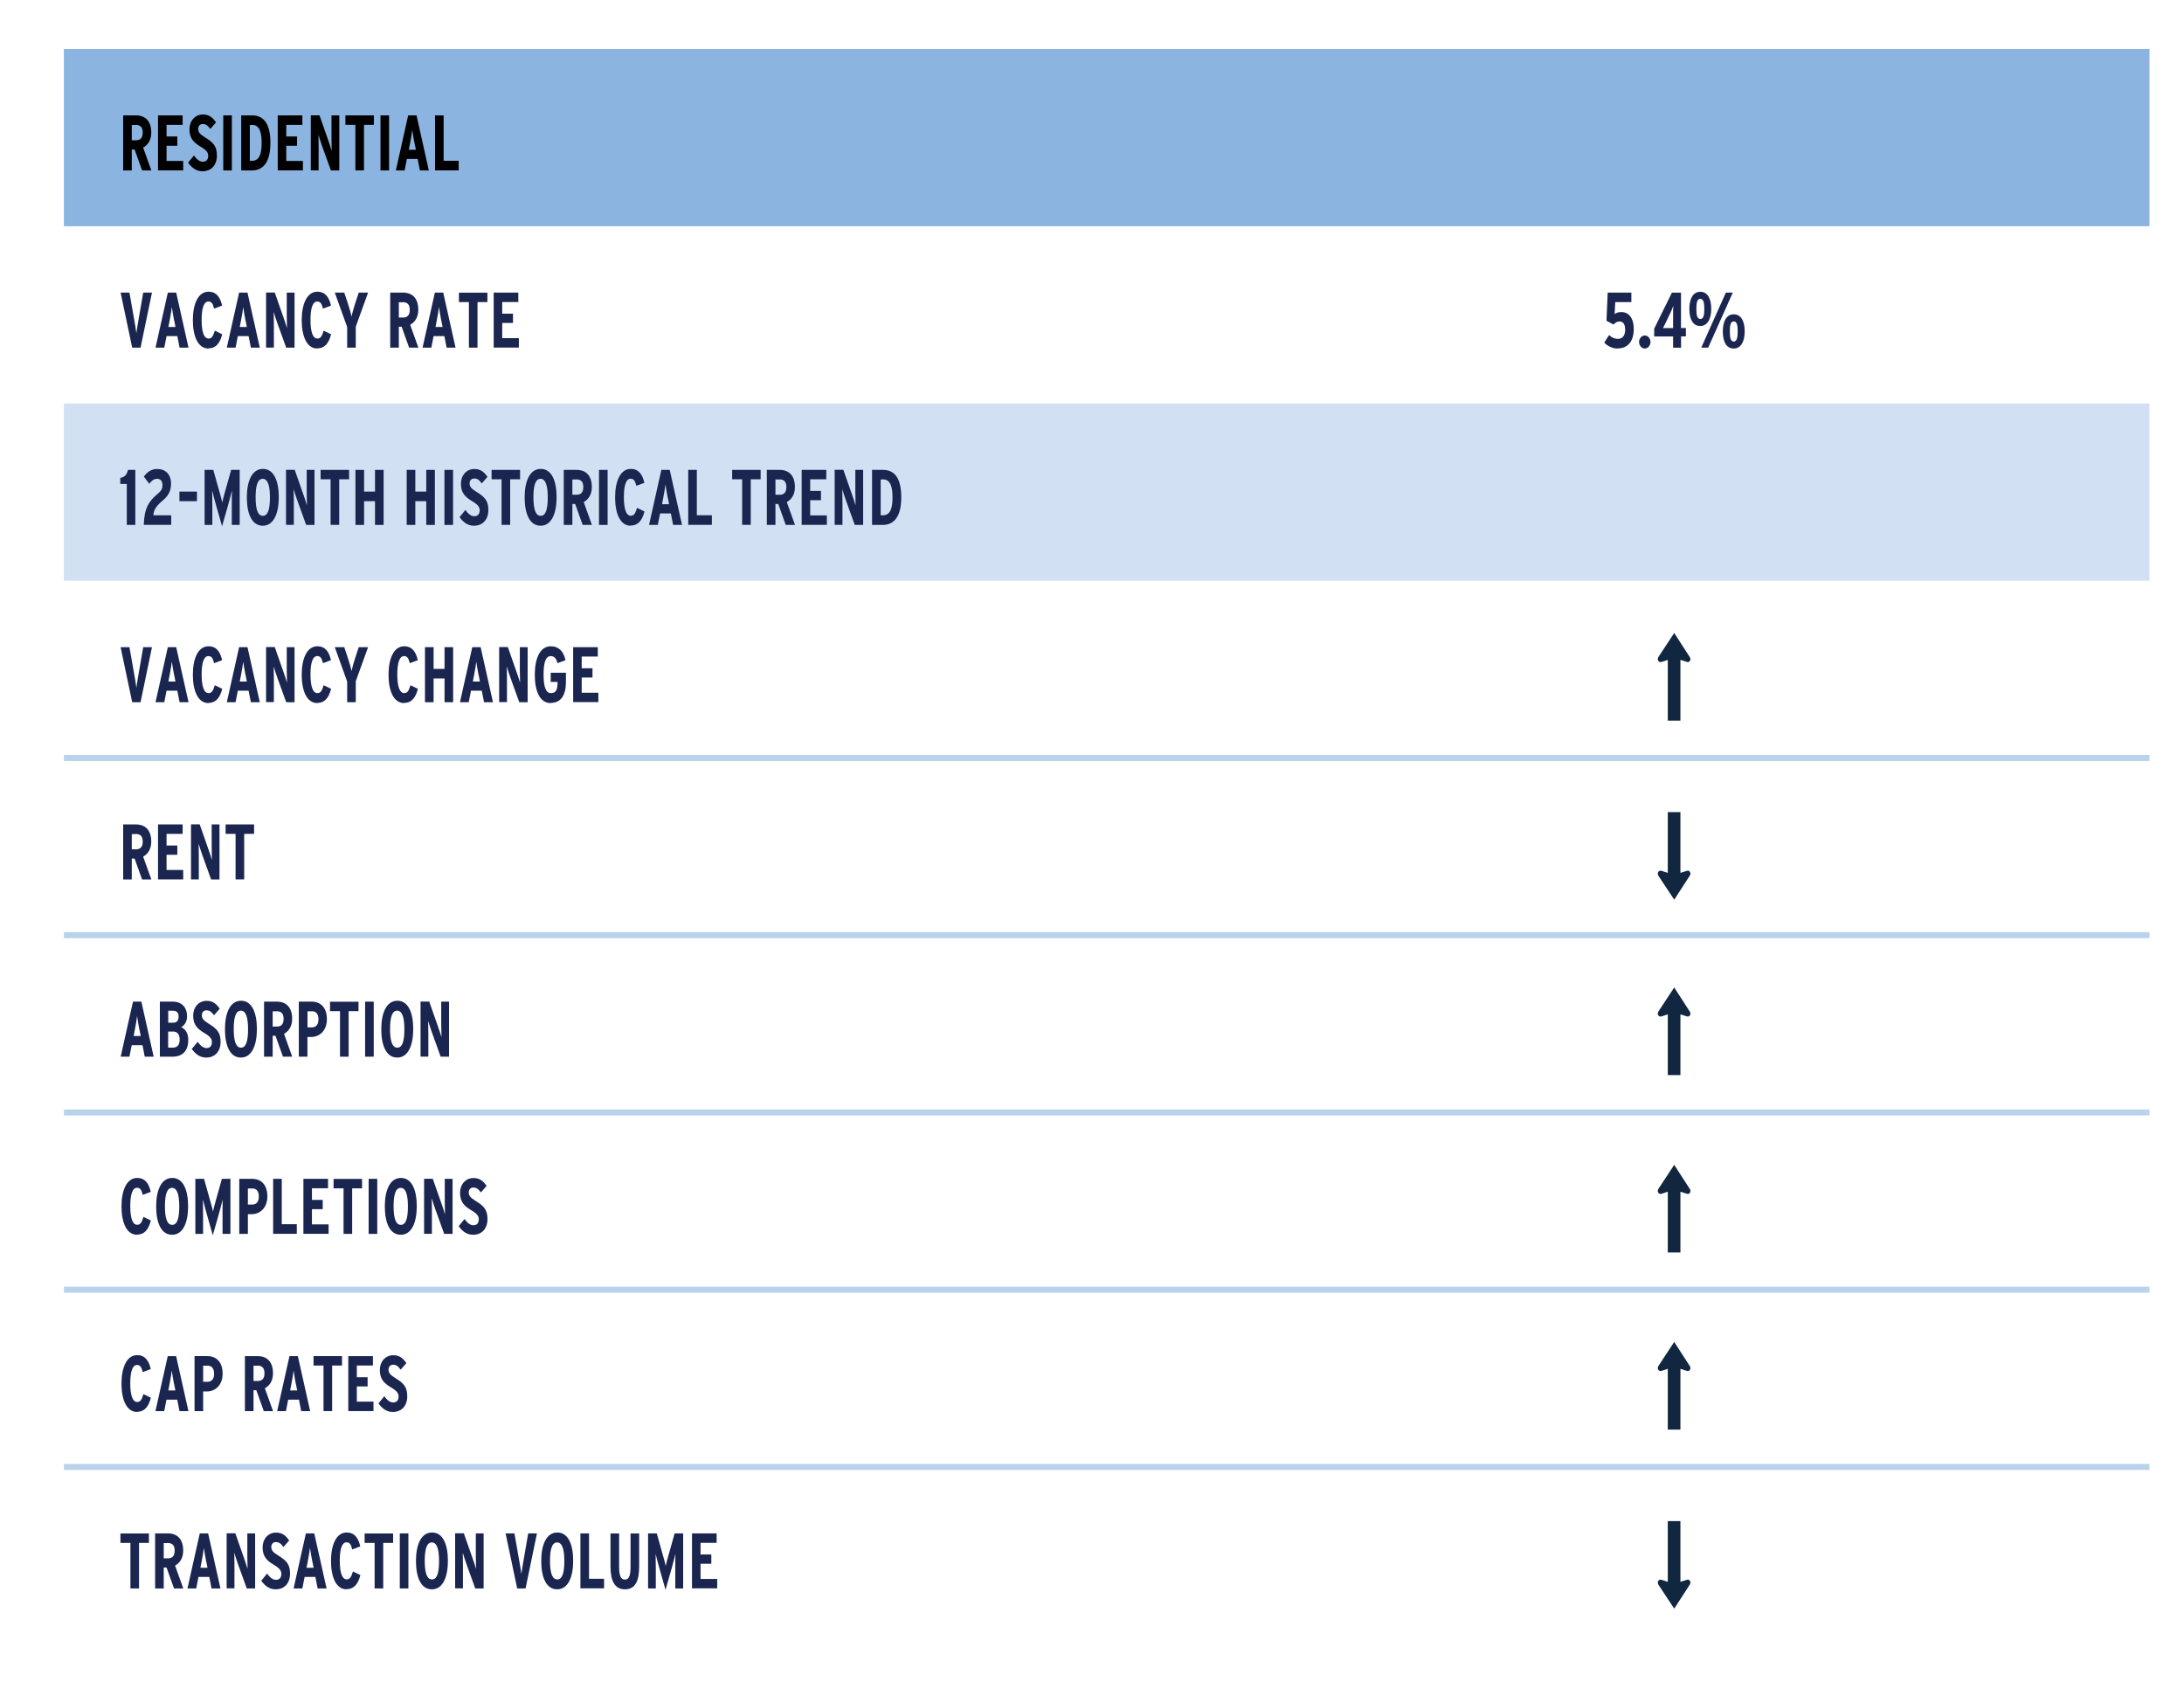 <?xml version="1.0" encoding="UTF-8"?>
<svg xmlns="http://www.w3.org/2000/svg" xmlns:xlink="http://www.w3.org/1999/xlink" id="Layer_1" data-name="Layer 1" viewBox="0 0 271.45 209.05">
  <defs>
    <style>
      .cls-1 {
        clip-path: url(#clippath-20);
      }

      .cls-2 {
        clip-path: url(#clippath-11);
      }

      .cls-3 {
        clip-path: url(#clippath-16);
      }

      .cls-4 {
        clip-path: url(#clippath-33);
      }

      .cls-5 {
        clip-path: url(#clippath-32);
      }

      .cls-6 {
        clip-path: url(#clippath-2);
      }

      .cls-7 {
        clip-path: url(#clippath-13);
      }

      .cls-8 {
        clip-path: url(#clippath-37);
      }

      .cls-9 {
        clip-path: url(#clippath-25);
      }

      .cls-10, .cls-11, .cls-12, .cls-13, .cls-14, .cls-15, .cls-16 {
        stroke-width: 0px;
      }

      .cls-17 {
        clip-path: url(#clippath-15);
      }

      .cls-18 {
        clip-path: url(#clippath-6);
      }

      .cls-19 {
        clip-path: url(#clippath-26);
      }

      .cls-11 {
        fill: #d1e1f3;
      }

      .cls-11, .cls-16 {
        fill-rule: evenodd;
      }

      .cls-12, .cls-14, .cls-20 {
        fill: none;
      }

      .cls-13 {
        fill: #1a2650;
      }

      .cls-21 {
        clip-path: url(#clippath-7);
      }

      .cls-22 {
        clip-path: url(#clippath-21);
      }

      .cls-23 {
        clip-path: url(#clippath-34);
      }

      .cls-24 {
        clip-path: url(#clippath-1);
      }

      .cls-25 {
        clip-path: url(#clippath-4);
      }

      .cls-14 {
        clip-rule: evenodd;
      }

      .cls-15 {
        fill: #11263f;
      }

      .cls-26 {
        clip-path: url(#clippath-36);
      }

      .cls-27 {
        clip-path: url(#clippath-27);
      }

      .cls-28 {
        clip-path: url(#clippath-12);
      }

      .cls-20 {
        stroke: #bad3ec;
        stroke-linejoin: round;
        stroke-width: .75px;
      }

      .cls-29 {
        clip-path: url(#clippath-24);
      }

      .cls-30 {
        clip-path: url(#clippath-30);
      }

      .cls-31 {
        clip-path: url(#clippath-22);
      }

      .cls-32 {
        clip-path: url(#clippath-9);
      }

      .cls-33 {
        clip-path: url(#clippath);
      }

      .cls-34 {
        clip-path: url(#clippath-19);
      }

      .cls-35 {
        clip-path: url(#clippath-31);
      }

      .cls-36 {
        clip-path: url(#clippath-3);
      }

      .cls-37 {
        clip-path: url(#clippath-8);
      }

      .cls-38 {
        clip-path: url(#clippath-29);
      }

      .cls-39 {
        clip-path: url(#clippath-18);
      }

      .cls-40 {
        clip-path: url(#clippath-14);
      }

      .cls-41 {
        clip-path: url(#clippath-17);
      }

      .cls-42 {
        clip-path: url(#clippath-5);
      }

      .cls-43 {
        clip-path: url(#clippath-10);
      }

      .cls-44 {
        clip-path: url(#clippath-23);
      }

      .cls-45 {
        clip-path: url(#clippath-28);
      }

      .cls-16 {
        fill: #8bb4e0;
      }

      .cls-46 {
        clip-path: url(#clippath-35);
      }
    </style>
    <clipPath id="clippath">
      <polygon class="cls-14" points="7.86 212.25 267.54 212.25 267.54 6.06 7.86 6.06 7.86 212.25 7.86 212.25"></polygon>
    </clipPath>
    <clipPath id="clippath-1">
      <rect class="cls-12" x="7.86" y="6.06" width="259.68" height="206.19"></rect>
    </clipPath>
    <clipPath id="clippath-2">
      <polygon class="cls-14" points="7.86 212.25 267.54 212.25 267.54 6.06 7.86 6.06 7.86 212.25 7.86 212.25"></polygon>
    </clipPath>
    <clipPath id="clippath-3">
      <rect class="cls-12" x="7.86" y="6.06" width="259.68" height="206.19"></rect>
    </clipPath>
    <clipPath id="clippath-4">
      <polygon class="cls-14" points="7.86 212.25 267.54 212.25 267.54 6.06 7.86 6.06 7.86 212.25 7.86 212.25"></polygon>
    </clipPath>
    <clipPath id="clippath-5">
      <rect class="cls-12" x="7.86" y="6.06" width="259.68" height="206.19"></rect>
    </clipPath>
    <clipPath id="clippath-6">
      <polygon class="cls-14" points="7.86 212.25 267.54 212.25 267.54 6.06 7.86 6.06 7.86 212.25 7.86 212.25"></polygon>
    </clipPath>
    <clipPath id="clippath-7">
      <rect class="cls-12" x="7.86" y="6.06" width="259.68" height="206.19"></rect>
    </clipPath>
    <clipPath id="clippath-8">
      <polygon class="cls-14" points="7.86 212.25 267.54 212.25 267.54 6.06 7.86 6.06 7.86 212.25 7.86 212.25"></polygon>
    </clipPath>
    <clipPath id="clippath-9">
      <rect class="cls-12" x="7.86" y="6.06" width="259.68" height="206.19"></rect>
    </clipPath>
    <clipPath id="clippath-10">
      <polygon class="cls-14" points="7.86 212.25 267.54 212.25 267.54 6.06 7.86 6.06 7.86 212.25 7.86 212.25"></polygon>
    </clipPath>
    <clipPath id="clippath-11">
      <rect class="cls-12" x="7.86" y="6.06" width="259.68" height="206.19"></rect>
    </clipPath>
    <clipPath id="clippath-12">
      <polygon class="cls-14" points="7.86 212.25 267.54 212.25 267.54 6.06 7.86 6.06 7.86 212.25 7.86 212.25"></polygon>
    </clipPath>
    <clipPath id="clippath-13">
      <rect class="cls-12" x="7.86" y="6.06" width="259.68" height="206.19"></rect>
    </clipPath>
    <clipPath id="clippath-14">
      <polygon class="cls-14" points="7.86 212.25 267.54 212.25 267.54 6.06 7.86 6.06 7.86 212.25 7.86 212.25"></polygon>
    </clipPath>
    <clipPath id="clippath-15">
      <rect class="cls-12" x="7.86" y="6.06" width="259.68" height="206.19"></rect>
    </clipPath>
    <clipPath id="clippath-16">
      <polygon class="cls-14" points="7.86 212.25 267.54 212.25 267.54 6.06 7.86 6.06 7.86 212.25 7.86 212.25"></polygon>
    </clipPath>
    <clipPath id="clippath-17">
      <rect class="cls-12" x="7.86" y="6.06" width="259.68" height="206.19"></rect>
    </clipPath>
    <clipPath id="clippath-18">
      <polygon class="cls-14" points="7.86 212.25 267.54 212.25 267.54 6.06 7.86 6.06 7.86 212.25 7.86 212.25"></polygon>
    </clipPath>
    <clipPath id="clippath-19">
      <rect class="cls-12" x="7.86" y="6.06" width="259.68" height="206.19"></rect>
    </clipPath>
    <clipPath id="clippath-20">
      <polygon class="cls-14" points="7.86 212.25 267.54 212.25 267.54 6.06 7.86 6.06 7.86 212.25 7.86 212.25"></polygon>
    </clipPath>
    <clipPath id="clippath-21">
      <rect class="cls-12" x="7.86" y="6.06" width="259.68" height="206.19"></rect>
    </clipPath>
    <clipPath id="clippath-22">
      <polygon class="cls-14" points="7.86 212.25 267.54 212.25 267.54 6.06 7.86 6.06 7.86 212.25 7.86 212.25"></polygon>
    </clipPath>
    <clipPath id="clippath-23">
      <rect class="cls-12" x="7.86" y="6.06" width="259.68" height="206.19"></rect>
    </clipPath>
    <clipPath id="clippath-24">
      <polygon class="cls-14" points="7.86 212.25 267.54 212.25 267.54 6.06 7.86 6.06 7.86 212.25 7.86 212.25"></polygon>
    </clipPath>
    <clipPath id="clippath-25">
      <rect class="cls-12" x="7.86" y="6.06" width="259.68" height="206.19"></rect>
    </clipPath>
    <clipPath id="clippath-26">
      <polygon class="cls-14" points="7.86 212.25 267.54 212.25 267.54 6.06 7.86 6.06 7.86 212.25 7.86 212.25"></polygon>
    </clipPath>
    <clipPath id="clippath-27">
      <rect class="cls-12" x="7.86" y="6.06" width="259.68" height="206.19"></rect>
    </clipPath>
    <clipPath id="clippath-28">
      <polygon class="cls-14" points="7.86 212.25 267.54 212.25 267.54 6.06 7.86 6.06 7.86 212.25 7.86 212.25"></polygon>
    </clipPath>
    <clipPath id="clippath-29">
      <rect class="cls-12" x="7.86" y="6.06" width="259.68" height="206.19"></rect>
    </clipPath>
    <clipPath id="clippath-30">
      <polygon class="cls-14" points="7.86 212.25 267.54 212.25 267.54 6.06 7.86 6.06 7.86 212.25 7.86 212.25"></polygon>
    </clipPath>
    <clipPath id="clippath-31">
      <rect class="cls-12" x="7.86" y="6.06" width="259.68" height="206.19"></rect>
    </clipPath>
    <clipPath id="clippath-32">
      <polygon class="cls-14" points="7.86 212.25 267.54 212.25 267.54 6.06 7.86 6.06 7.86 212.25 7.86 212.25"></polygon>
    </clipPath>
    <clipPath id="clippath-33">
      <rect class="cls-12" x="7.86" y="6.06" width="259.68" height="206.19"></rect>
    </clipPath>
    <clipPath id="clippath-34">
      <polygon class="cls-14" points="7.86 212.25 267.54 212.25 267.54 6.06 7.86 6.06 7.86 212.25 7.86 212.25"></polygon>
    </clipPath>
    <clipPath id="clippath-35">
      <rect class="cls-12" x="7.86" y="6.06" width="259.68" height="206.19"></rect>
    </clipPath>
    <clipPath id="clippath-36">
      <polygon class="cls-14" points="7.86 212.25 267.54 212.25 267.54 6.06 7.86 6.06 7.86 212.25 7.86 212.25"></polygon>
    </clipPath>
    <clipPath id="clippath-37">
      <rect class="cls-12" x="7.86" y="6.06" width="259.68" height="206.19"></rect>
    </clipPath>
  </defs>
  <polygon class="cls-16" points="7.94 6.08 267.16 6.08 267.16 28.11 7.94 28.11 7.94 6.08 7.94 6.08"></polygon>
  <polygon class="cls-11" points="7.94 50.13 267.16 50.13 267.16 72.16 7.94 72.16 7.94 50.13 7.94 50.13"></polygon>
  <line class="cls-20" x1="7.94" y1="94.19" x2="267.16" y2="94.19"></line>
  <line class="cls-20" x1="7.94" y1="116.21" x2="267.16" y2="116.21"></line>
  <line class="cls-20" x1="7.94" y1="138.24" x2="267.16" y2="138.24"></line>
  <line class="cls-20" x1="7.94" y1="160.27" x2="267.16" y2="160.27"></line>
  <line class="cls-20" x1="7.94" y1="182.29" x2="267.16" y2="182.29"></line>
  <g class="cls-33">
    <g class="cls-24">
      <g>
        <path class="cls-10" d="M17.66,21.18l-.93-2.6h-.35v2.6h-1.07v-6.84h1.59c1.16,0,1.9.71,1.9,2.13,0,.96-.43,1.55-1.01,1.87l1.02,2.84h-1.16ZM16.85,15.53h-.47v1.9h.53c.55,0,.83-.32.83-.95s-.25-.96-.89-.96Z"></path>
        <path class="cls-10" d="M19.64,21.18v-6.84h3.06v1.17h-2v1.45h1.34v1.15h-1.34v1.89h2.07v1.17h-3.14Z"></path>
        <path class="cls-10" d="M25.16,21.28c-.81,0-1.37-.49-1.78-1.07l.73-.89c.36.53.74.78,1.1.78.44,0,.67-.28.67-.74,0-.39-.21-.7-.91-1.11-.89-.53-1.42-1.04-1.42-2.18,0-1.03.67-1.84,1.67-1.84.74,0,1.2.34,1.63.98l-.71.81c-.35-.45-.54-.61-.95-.61-.34,0-.56.25-.56.6,0,.41.2.66.85,1.06,1.03.63,1.48,1.1,1.48,2.26s-.68,1.95-1.79,1.95Z"></path>
        <path class="cls-10" d="M27.75,21.18v-6.84h1.07v6.84h-1.07Z"></path>
        <path class="cls-10" d="M31.3,21.18h-1.32v-6.84h1.35c1.43,0,2.28,1.01,2.28,3.41s-.9,3.43-2.3,3.43ZM31.33,15.53h-.28v4.45h.28c.96,0,1.19-.96,1.19-2.22s-.23-2.24-1.19-2.24Z"></path>
        <path class="cls-10" d="M34.52,21.18v-6.84h3.06v1.17h-2v1.45h1.34v1.15h-1.34v1.89h2.07v1.17h-3.14Z"></path>
        <path class="cls-10" d="M41.13,21.18l-1.1-3.05c-.15-.43-.34-.99-.45-1.39,0,.42.02,1.12.02,1.55v2.88h-.97v-6.84h1.08l1.05,3c.15.41.36,1.04.47,1.43,0-.42-.03-1.16-.03-1.59v-2.83h.97v6.84h-1.02Z"></path>
        <path class="cls-10" d="M45.24,15.51v5.66h-1.07v-5.66h-1.24v-1.17h3.54v1.17h-1.24Z"></path>
        <path class="cls-10" d="M47.29,21.18v-6.84h1.07v6.84h-1.07Z"></path>
        <path class="cls-10" d="M52.19,21.18l-.28-1.43h-1.34l-.28,1.43h-1.09l1.53-6.84h1.04l1.53,6.84h-1.1ZM51.52,17.8c-.1-.53-.24-1.32-.28-1.66-.04.35-.16,1.08-.27,1.64l-.16.83h.88l-.16-.81Z"></path>
        <path class="cls-10" d="M54.07,21.18v-6.84h1.07v5.64h1.87v1.19h-2.93Z"></path>
      </g>
    </g>
    <g class="cls-6">
      <g class="cls-36">
        <g>
          <path class="cls-13" d="M201.04,43.31c-.61,0-1.22-.28-1.65-.74l.6-.93c.41.35.69.47,1.1.47.61,0,.9-.45.9-1.14s-.26-1.02-.7-1.02c-.28,0-.53.14-.75.38l-.87-.47.15-3.5h2.94v1.18h-2l-.08,1.49c.21-.16.45-.25.84-.25.87,0,1.54.69,1.54,2.11,0,1.53-.74,2.41-2.02,2.41Z"></path>
          <path class="cls-13" d="M204.43,43.31c-.38,0-.71-.37-.71-.81s.32-.81.71-.81.71.37.71.81-.32.81-.71.81Z"></path>
        </g>
      </g>
      <g class="cls-25">
        <g class="cls-42">
          <g>
            <path class="cls-13" d="M208.94,41.81v1.4h-.99v-1.4h-2.35v-.97l2.2-4.47h1.13v4.39h.61v1.04h-.61ZM207.56,38.98l-.47,1c-.12.26-.29.59-.4.79.17,0,.44,0,.7,0h.56v-1.65c0-.5,0-.81.03-1.14-.09.26-.22.61-.42,1.02Z"></path>
            <path class="cls-13" d="M211.32,40.51c-.88,0-1.35-.81-1.35-2.11s.47-2.14,1.36-2.14,1.36.82,1.36,2.12-.49,2.13-1.37,2.13ZM211.33,37.14c-.38,0-.49.43-.49,1.24s.11,1.26.5,1.26.49-.5.49-1.24c0-.81-.11-1.26-.49-1.26ZM212.31,43.2h-.86l3.06-6.84h.86l-3.06,6.84ZM215.48,43.31c-.88,0-1.35-.81-1.35-2.11s.47-2.14,1.36-2.14,1.36.82,1.36,2.12-.49,2.13-1.37,2.13ZM215.49,39.94c-.38,0-.49.43-.49,1.24s.11,1.26.49,1.26.49-.5.49-1.24c0-.81-.11-1.26-.49-1.26Z"></path>
          </g>
        </g>
        <g class="cls-18">
          <g class="cls-21">
            <g>
              <path class="cls-13" d="M17.47,43.2h-1.04l-1.44-6.84h1.1l.58,3.3c.09.51.25,1.44.28,1.74.03-.3.2-1.25.28-1.74l.57-3.3h1.09l-1.42,6.84Z"></path>
              <path class="cls-13" d="M22.32,43.2l-.28-1.43h-1.34l-.28,1.43h-1.09l1.53-6.84h1.04l1.53,6.84h-1.1ZM21.64,39.82c-.1-.53-.24-1.32-.28-1.66-.04.35-.16,1.08-.27,1.64l-.16.83h.88l-.16-.81Z"></path>
              <path class="cls-13" d="M25.91,43.31c-1.32,0-1.94-1.55-1.94-3.52s.63-3.54,1.95-3.54c1.02,0,1.46.74,1.69,1.73l-1,.37c-.15-.62-.32-.88-.71-.88-.57,0-.84.84-.84,2.29s.28,2.31.86,2.31c.37,0,.55-.23.78-.98l.92.45c-.28,1.12-.8,1.75-1.71,1.75Z"></path>
              <path class="cls-13" d="M31.18,43.2l-.28-1.43h-1.34l-.28,1.43h-1.09l1.53-6.84h1.04l1.53,6.84h-1.1ZM30.51,39.82c-.1-.53-.24-1.32-.28-1.66-.04.35-.16,1.08-.27,1.64l-.16.83h.88l-.16-.81Z"></path>
              <path class="cls-13" d="M35.57,43.2l-1.1-3.05c-.15-.43-.34-.99-.45-1.39,0,.42.02,1.12.02,1.55v2.88h-.97v-6.84h1.08l1.05,3c.15.41.36,1.04.47,1.43,0-.42-.03-1.16-.03-1.59v-2.83h.97v6.84h-1.02Z"></path>
              <path class="cls-13" d="M39.44,43.31c-1.32,0-1.94-1.55-1.94-3.52s.63-3.54,1.95-3.54c1.02,0,1.46.74,1.69,1.73l-1,.37c-.15-.62-.32-.88-.71-.88-.57,0-.84.84-.84,2.29s.28,2.31.86,2.31c.37,0,.55-.23.78-.98l.92.45c-.28,1.12-.8,1.75-1.71,1.75Z"></path>
              <path class="cls-13" d="M44.22,40.62v2.58h-1.07v-2.56l-1.54-4.28h1.18l.46,1.39c.2.6.39,1.27.44,1.59.06-.32.26-1.03.44-1.59l.46-1.39h1.16l-1.54,4.26Z"></path>
              <path class="cls-13" d="M50.85,43.2l-.93-2.6h-.35v2.6h-1.07v-6.84h1.59c1.16,0,1.9.71,1.9,2.13,0,.96-.43,1.55-1.01,1.87l1.02,2.84h-1.16ZM50.04,37.56h-.47v1.9h.53c.55,0,.83-.32.83-.95s-.25-.96-.89-.96Z"></path>
              <path class="cls-13" d="M55.51,43.2l-.28-1.43h-1.34l-.28,1.43h-1.09l1.53-6.84h1.04l1.53,6.84h-1.1ZM54.84,39.82c-.1-.53-.24-1.32-.28-1.66-.04.35-.16,1.08-.27,1.64l-.16.83h.88l-.16-.81Z"></path>
              <path class="cls-13" d="M59.35,37.54v5.66h-1.07v-5.66h-1.24v-1.17h3.54v1.17h-1.24Z"></path>
              <path class="cls-13" d="M61.36,43.2v-6.84h3.06v1.17h-2v1.45h1.34v1.15h-1.34v1.89h2.07v1.17h-3.14Z"></path>
            </g>
          </g>
          <g class="cls-37">
            <g class="cls-32">
              <g>
                <path class="cls-13" d="M15.76,65.23v-5.09h-.81v-.76c.59-.07.84-.48.96-.99h.91v6.84h-1.07Z"></path>
                <path class="cls-13" d="M17.87,65.23c.06-2.09.63-2.96,1.76-3.89.41-.34.56-.62.56-1.04,0-.54-.24-.8-.68-.8-.38,0-.67.24-.96.62l-.67-.89c.4-.58.93-.95,1.66-.95,1.03,0,1.72.65,1.72,1.85,0,.95-.41,1.53-.98,2.02-.81.69-1.18,1.15-1.22,1.88h2.22v1.19h-3.42Z"></path>
              </g>
            </g>
            <g class="cls-43">
              <g class="cls-2">
                <path class="cls-13" d="M22.3,62.28v-1.19h2.18v1.19h-2.18Z"></path>
              </g>
              <g class="cls-28">
                <g class="cls-7">
                  <g>
                    <path class="cls-13" d="M28.81,65.23v-2.21c0-.81,0-1.56.02-2.07-.12.49-.32,1.25-.54,2.03l-.69,2.42-.69-2.42c-.22-.77-.42-1.54-.54-2.03,0,.51.02,1.26.02,2.07v2.21h-.96v-6.84h1.08l.71,2.53c.18.63.35,1.22.4,1.54.06-.34.23-.94.4-1.54l.71-2.53h1.06v6.84h-.97Z"></path>
                    <path class="cls-13" d="M32.66,65.33c-1.39,0-1.98-1.55-1.98-3.52s.61-3.54,2-3.54,1.97,1.55,1.97,3.52-.61,3.54-1.99,3.54ZM32.66,59.5c-.64,0-.89.84-.89,2.29s.26,2.31.9,2.31.88-.84.88-2.29-.26-2.31-.9-2.31Z"></path>
                    <path class="cls-13" d="M38.05,65.23l-1.1-3.05c-.15-.43-.34-.99-.45-1.39,0,.42.02,1.12.02,1.55v2.88h-.97v-6.84h1.08l1.05,3c.15.41.36,1.04.47,1.43,0-.42-.03-1.16-.03-1.59v-2.83h.97v6.84h-1.02Z"></path>
                    <path class="cls-13" d="M42.16,59.56v5.66h-1.07v-5.66h-1.24v-1.17h3.54v1.17h-1.24Z"></path>
                    <path class="cls-13" d="M46.61,65.23v-2.95h-1.36v2.95h-1.07v-6.84h1.07v2.7h1.36v-2.7h1.07v6.84h-1.07Z"></path>
                    <path class="cls-13" d="M52.98,65.23v-2.95h-1.36v2.95h-1.07v-6.84h1.07v2.7h1.36v-2.7h1.07v6.84h-1.07Z"></path>
                    <path class="cls-13" d="M55.24,65.23v-6.84h1.07v6.84h-1.07Z"></path>
                    <path class="cls-13" d="M58.9,65.33c-.81,0-1.37-.49-1.78-1.07l.73-.89c.36.53.74.78,1.1.78.44,0,.67-.28.67-.74,0-.39-.21-.7-.91-1.11-.89-.53-1.42-1.04-1.42-2.18,0-1.03.67-1.84,1.67-1.84.74,0,1.2.34,1.63.98l-.71.81c-.35-.45-.54-.61-.95-.61-.34,0-.56.25-.56.6,0,.41.2.66.85,1.06,1.03.63,1.48,1.1,1.48,2.26s-.68,1.95-1.79,1.95Z"></path>
                    <path class="cls-13" d="M63.41,59.56v5.66h-1.07v-5.66h-1.24v-1.17h3.54v1.17h-1.24Z"></path>
                    <path class="cls-13" d="M67.19,65.33c-1.39,0-1.98-1.55-1.98-3.52s.61-3.54,2-3.54,1.97,1.55,1.97,3.52-.61,3.54-1.99,3.54ZM67.19,59.5c-.64,0-.89.84-.89,2.29s.26,2.31.9,2.31.88-.84.88-2.29-.26-2.31-.9-2.31Z"></path>
                    <path class="cls-13" d="M72.42,65.23l-.93-2.6h-.35v2.6h-1.07v-6.84h1.59c1.16,0,1.9.71,1.9,2.13,0,.96-.43,1.55-1.01,1.87l1.02,2.84h-1.16ZM71.61,59.58h-.47v1.9h.53c.55,0,.83-.32.83-.95s-.25-.96-.89-.96Z"></path>
                    <path class="cls-13" d="M74.45,65.23v-6.84h1.07v6.84h-1.07Z"></path>
                    <path class="cls-13" d="M78.39,65.33c-1.32,0-1.94-1.55-1.94-3.52s.63-3.54,1.95-3.54c1.02,0,1.46.74,1.69,1.73l-1,.37c-.15-.62-.32-.88-.71-.88-.57,0-.84.84-.84,2.29s.28,2.31.86,2.31c.37,0,.55-.23.78-.98l.92.45c-.28,1.12-.8,1.75-1.71,1.75Z"></path>
                    <path class="cls-13" d="M83.66,65.23l-.28-1.43h-1.34l-.28,1.43h-1.09l1.53-6.84h1.04l1.53,6.84h-1.1ZM82.99,61.85c-.1-.53-.24-1.32-.28-1.66-.04.35-.16,1.08-.27,1.64l-.16.83h.88l-.16-.81Z"></path>
                    <path class="cls-13" d="M85.54,65.23v-6.84h1.07v5.64h1.87v1.19h-2.93Z"></path>
                    <path class="cls-13" d="M93.31,59.56v5.66h-1.07v-5.66h-1.24v-1.17h3.54v1.17h-1.24Z"></path>
                    <path class="cls-13" d="M97.66,65.23l-.93-2.6h-.35v2.6h-1.07v-6.84h1.59c1.16,0,1.9.71,1.9,2.13,0,.96-.43,1.55-1.01,1.87l1.02,2.84h-1.16ZM96.85,59.58h-.47v1.9h.53c.55,0,.83-.32.83-.95s-.25-.96-.89-.96Z"></path>
                    <path class="cls-13" d="M99.64,65.23v-6.84h3.06v1.17h-2v1.45h1.34v1.15h-1.34v1.89h2.07v1.17h-3.14Z"></path>
                    <path class="cls-13" d="M106.24,65.23l-1.1-3.05c-.15-.43-.34-.99-.45-1.39,0,.42.02,1.12.02,1.55v2.88h-.97v-6.84h1.08l1.05,3c.15.41.36,1.04.47,1.43,0-.42-.03-1.16-.03-1.59v-2.83h.97v6.84h-1.02Z"></path>
                    <path class="cls-13" d="M109.71,65.23h-1.32v-6.84h1.35c1.43,0,2.28,1.01,2.28,3.41s-.9,3.43-2.3,3.43ZM109.74,59.58h-.28v4.45h.28c.96,0,1.19-.96,1.19-2.22s-.23-2.24-1.19-2.24Z"></path>
                  </g>
                </g>
                <g class="cls-40">
                  <g class="cls-17">
                    <path class="cls-15" d="M209.62,82.24l-.76-.24v7.55h-1.57v-7.55l-.73.24c-.23.08-.36.02-.47-.15-.05-.09-.07-.26.03-.44l1.97-2.99,1.93,2.99c.12.18.09.35.04.44-.11.18-.23.23-.44.15Z"></path>
                  </g>
                  <g class="cls-3">
                    <g class="cls-41">
                      <g>
                        <path class="cls-13" d="M17.47,87.26h-1.04l-1.44-6.84h1.1l.58,3.3c.09.51.25,1.44.28,1.74.03-.3.2-1.25.28-1.74l.57-3.3h1.09l-1.42,6.84Z"></path>
                        <path class="cls-13" d="M22.32,87.26l-.28-1.43h-1.34l-.28,1.43h-1.09l1.53-6.84h1.04l1.53,6.84h-1.1ZM21.64,83.88c-.1-.53-.24-1.32-.28-1.66-.04.35-.16,1.08-.27,1.64l-.16.83h.88l-.16-.81Z"></path>
                        <path class="cls-13" d="M25.91,87.37c-1.32,0-1.94-1.55-1.94-3.52s.63-3.54,1.95-3.54c1.02,0,1.46.74,1.69,1.73l-1,.37c-.15-.62-.32-.88-.71-.88-.57,0-.84.84-.84,2.29s.28,2.31.86,2.31c.37,0,.55-.23.78-.98l.92.45c-.28,1.12-.8,1.75-1.71,1.75Z"></path>
                        <path class="cls-13" d="M31.18,87.26l-.28-1.43h-1.34l-.28,1.43h-1.09l1.53-6.84h1.04l1.53,6.84h-1.1ZM30.51,83.88c-.1-.53-.24-1.32-.28-1.66-.04.35-.16,1.08-.27,1.64l-.16.83h.88l-.16-.81Z"></path>
                        <path class="cls-13" d="M35.57,87.26l-1.1-3.05c-.15-.43-.34-.99-.45-1.39,0,.42.02,1.12.02,1.55v2.88h-.97v-6.84h1.08l1.05,3c.15.41.36,1.04.47,1.43,0-.42-.03-1.16-.03-1.59v-2.83h.97v6.84h-1.02Z"></path>
                        <path class="cls-13" d="M39.44,87.37c-1.32,0-1.94-1.55-1.94-3.52s.63-3.54,1.95-3.54c1.02,0,1.46.74,1.69,1.73l-1,.37c-.15-.62-.32-.88-.71-.88-.57,0-.84.84-.84,2.29s.28,2.31.86,2.31c.37,0,.55-.23.78-.98l.92.45c-.28,1.12-.8,1.75-1.71,1.75Z"></path>
                        <path class="cls-13" d="M44.22,84.68v2.58h-1.07v-2.56l-1.54-4.28h1.18l.46,1.39c.2.6.39,1.27.44,1.59.06-.32.26-1.03.44-1.59l.46-1.39h1.16l-1.54,4.26Z"></path>
                        <path class="cls-13" d="M50.23,87.37c-1.32,0-1.94-1.55-1.94-3.52s.63-3.54,1.95-3.54c1.02,0,1.46.74,1.69,1.73l-1,.37c-.15-.62-.32-.88-.71-.88-.57,0-.84.84-.84,2.29s.28,2.31.86,2.31c.37,0,.55-.23.78-.98l.92.45c-.28,1.12-.8,1.75-1.71,1.75Z"></path>
                        <path class="cls-13" d="M55.25,87.26v-2.95h-1.36v2.95h-1.07v-6.84h1.07v2.7h1.36v-2.7h1.07v6.84h-1.07Z"></path>
                        <path class="cls-13" d="M60.16,87.26l-.28-1.43h-1.34l-.28,1.43h-1.09l1.53-6.84h1.04l1.53,6.84h-1.1ZM59.48,83.88c-.1-.53-.24-1.32-.28-1.66-.04.35-.16,1.08-.27,1.64l-.16.83h.88l-.16-.81Z"></path>
                        <path class="cls-13" d="M64.54,87.26l-1.1-3.05c-.15-.43-.34-.99-.45-1.39,0,.42.02,1.12.02,1.55v2.88h-.97v-6.84h1.08l1.05,3c.15.41.36,1.04.47,1.43,0-.42-.03-1.16-.03-1.59v-2.83h.97v6.84h-1.02Z"></path>
                        <path class="cls-13" d="M68.45,87.37c-1.39,0-1.98-1.55-1.98-3.52s.61-3.54,2-3.54c.9,0,1.56.55,1.82,1.73l-1,.37c-.15-.64-.43-.88-.84-.88-.64,0-.89.84-.89,2.29s.26,2.31.9,2.31.84-.37.84-1.39h-.85v-1.14h1.89v1.17c0,1.64-.65,2.58-1.89,2.58Z"></path>
                        <path class="cls-13" d="M71.24,87.26v-6.84h3.06v1.17h-2v1.45h1.34v1.15h-1.34v1.89h2.07v1.17h-3.14Z"></path>
                      </g>
                    </g>
                    <g class="cls-39">
                      <g class="cls-34">
                        <path class="cls-15" d="M210.02,108.82l-1.93,2.98-1.97-2.98c-.09-.18-.08-.35-.03-.44.11-.17.24-.23.47-.15l.73.24v-7.55h1.57v7.55l.76-.24c.21-.08.33-.03.44.15.05.09.08.26-.04.44Z"></path>
                      </g>
                      <g class="cls-1">
                        <g class="cls-22">
                          <g>
                            <path class="cls-13" d="M17.66,109.29l-.93-2.6h-.35v2.6h-1.07v-6.84h1.59c1.16,0,1.9.71,1.9,2.13,0,.96-.43,1.55-1.01,1.87l1.02,2.84h-1.16ZM16.85,103.64h-.47v1.9h.53c.55,0,.83-.32.83-.95s-.25-.96-.89-.96Z"></path>
                            <path class="cls-13" d="M19.64,109.29v-6.84h3.06v1.17h-2v1.45h1.34v1.15h-1.34v1.89h2.07v1.17h-3.14Z"></path>
                            <path class="cls-13" d="M26.24,109.29l-1.1-3.05c-.15-.43-.34-.99-.45-1.39,0,.42.02,1.12.02,1.55v2.88h-.97v-6.84h1.08l1.05,3c.15.41.36,1.04.47,1.43,0-.42-.03-1.16-.03-1.59v-2.83h.97v6.84h-1.02Z"></path>
                            <path class="cls-13" d="M30.35,103.62v5.66h-1.07v-5.66h-1.24v-1.17h3.54v1.17h-1.24Z"></path>
                          </g>
                        </g>
                        <g class="cls-31">
                          <g class="cls-44">
                            <path class="cls-15" d="M209.62,126.29l-.76-.24v7.55h-1.57v-7.55l-.73.24c-.23.08-.36.02-.47-.15-.05-.09-.07-.26.03-.44l1.97-2.99,1.93,2.99c.12.18.09.35.04.44-.11.18-.23.23-.44.15Z"></path>
                          </g>
                          <g class="cls-29">
                            <g class="cls-9">
                              <g>
                                <path class="cls-13" d="M17.99,131.31l-.28-1.43h-1.34l-.28,1.43h-1.09l1.53-6.84h1.04l1.53,6.84h-1.1ZM17.32,127.93c-.1-.53-.24-1.32-.28-1.66-.04.35-.16,1.08-.27,1.64l-.16.83h.88l-.16-.81Z"></path>
                                <path class="cls-13" d="M21.42,131.31h-1.55v-6.84h1.61c1.09,0,1.77.69,1.77,1.83,0,.58-.26,1.1-.73,1.34.48.21.88.71.88,1.55,0,1.41-.7,2.12-1.98,2.12ZM21.49,125.6h-.58v1.49h.61c.52,0,.68-.35.68-.74,0-.47-.19-.75-.71-.75ZM21.44,128.19h-.54v2h.57c.61,0,.86-.4.86-.97,0-.71-.27-1.04-.9-1.04Z"></path>
                                <path class="cls-13" d="M25.62,131.42c-.81,0-1.37-.49-1.78-1.07l.73-.89c.36.53.74.78,1.1.78.44,0,.67-.28.67-.74,0-.39-.21-.7-.91-1.11-.89-.53-1.42-1.04-1.42-2.18,0-1.03.67-1.84,1.67-1.84.74,0,1.2.34,1.63.98l-.71.81c-.35-.45-.54-.61-.95-.61-.34,0-.56.25-.56.6,0,.41.2.66.85,1.06,1.03.63,1.48,1.1,1.48,2.26s-.68,1.95-1.79,1.95Z"></path>
                                <path class="cls-13" d="M29.94,131.42c-1.39,0-1.98-1.55-1.98-3.52s.61-3.54,2-3.54,1.97,1.55,1.97,3.52-.61,3.54-1.99,3.54ZM29.94,125.59c-.64,0-.89.84-.89,2.29s.26,2.31.9,2.31.88-.84.88-2.29-.26-2.31-.9-2.31Z"></path>
                                <path class="cls-13" d="M35.17,131.31l-.93-2.6h-.35v2.6h-1.07v-6.84h1.59c1.16,0,1.9.71,1.9,2.13,0,.96-.43,1.55-1.01,1.87l1.02,2.84h-1.16ZM34.36,125.67h-.47v1.9h.53c.55,0,.83-.32.83-.95s-.25-.96-.89-.96Z"></path>
                                <path class="cls-13" d="M38.69,128.86h-.48v2.45h-1.07v-6.84h1.59c1.13,0,1.9.74,1.9,2.18s-.93,2.21-1.94,2.21ZM38.73,125.67h-.51v2h.53c.55,0,.83-.37.83-1,0-.57-.22-1.01-.84-1.01Z"></path>
                                <path class="cls-13" d="M43.33,125.65v5.66h-1.07v-5.66h-1.24v-1.17h3.54v1.17h-1.24Z"></path>
                                <path class="cls-13" d="M45.38,131.31v-6.84h1.07v6.84h-1.07Z"></path>
                                <path class="cls-13" d="M49.37,131.42c-1.39,0-1.98-1.55-1.98-3.52s.61-3.54,2-3.54,1.97,1.55,1.97,3.52-.61,3.54-1.99,3.54ZM49.37,125.59c-.64,0-.89.84-.89,2.29s.26,2.31.9,2.31.88-.84.88-2.29-.26-2.31-.9-2.31Z"></path>
                                <path class="cls-13" d="M54.77,131.31l-1.1-3.05c-.15-.43-.34-.99-.45-1.39,0,.42.02,1.12.02,1.55v2.88h-.97v-6.84h1.08l1.05,3c.15.41.36,1.04.47,1.43,0-.42-.03-1.16-.03-1.59v-2.83h.97v6.84h-1.02Z"></path>
                              </g>
                            </g>
                            <g class="cls-19">
                              <g class="cls-27">
                                <path class="cls-15" d="M209.62,148.33l-.76-.24v7.55h-1.57v-7.55l-.73.24c-.23.08-.36.02-.47-.15-.05-.09-.07-.26.03-.44l1.97-2.99,1.93,2.99c.12.18.09.35.04.44-.11.18-.23.23-.44.15Z"></path>
                              </g>
                              <g class="cls-45">
                                <g class="cls-38">
                                  <g>
                                    <path class="cls-13" d="M17.04,153.44c-1.32,0-1.94-1.55-1.94-3.52s.63-3.54,1.95-3.54c1.02,0,1.46.74,1.69,1.73l-1,.37c-.15-.62-.32-.88-.71-.88-.57,0-.84.84-.84,2.29s.28,2.31.86,2.31c.37,0,.55-.23.78-.98l.92.45c-.28,1.12-.8,1.75-1.71,1.75Z"></path>
                                    <path class="cls-13" d="M21.39,153.44c-1.39,0-1.98-1.55-1.98-3.52s.61-3.54,2-3.54,1.97,1.55,1.97,3.52-.61,3.54-1.99,3.54ZM21.39,147.61c-.64,0-.89.84-.89,2.29s.26,2.31.9,2.31.88-.84.88-2.29-.26-2.31-.9-2.31Z"></path>
                                    <path class="cls-13" d="M27.66,153.33v-2.21c0-.81,0-1.56.02-2.07-.12.49-.32,1.25-.54,2.03l-.69,2.42-.69-2.42c-.22-.77-.42-1.54-.54-2.03,0,.51.02,1.26.02,2.07v2.21h-.96v-6.84h1.08l.71,2.53c.18.63.35,1.22.4,1.54.06-.34.23-.94.4-1.54l.71-2.53h1.06v6.84h-.97Z"></path>
                                    <path class="cls-13" d="M31.29,150.88h-.48v2.45h-1.07v-6.84h1.59c1.13,0,1.9.74,1.9,2.18s-.93,2.21-1.94,2.21ZM31.32,147.69h-.51v2h.53c.55,0,.83-.37.83-1,0-.57-.22-1.01-.84-1.01Z"></path>
                                    <path class="cls-13" d="M33.95,153.33v-6.84h1.07v5.64h1.87v1.19h-2.93Z"></path>
                                    <path class="cls-13" d="M37.71,153.33v-6.84h3.06v1.17h-2v1.45h1.34v1.15h-1.34v1.89h2.07v1.17h-3.14Z"></path>
                                    <path class="cls-13" d="M43.77,147.67v5.66h-1.07v-5.66h-1.24v-1.17h3.54v1.17h-1.24Z"></path>
                                    <path class="cls-13" d="M45.82,153.33v-6.84h1.07v6.84h-1.07Z"></path>
                                    <path class="cls-13" d="M49.81,153.44c-1.39,0-1.98-1.55-1.98-3.52s.61-3.54,2-3.54,1.97,1.55,1.97,3.52-.61,3.54-1.99,3.54ZM49.81,147.61c-.64,0-.89.84-.89,2.29s.26,2.31.9,2.31.88-.84.88-2.29-.26-2.31-.9-2.31Z"></path>
                                    <path class="cls-13" d="M55.21,153.33l-1.1-3.05c-.15-.43-.34-.99-.45-1.39,0,.42.02,1.12.02,1.55v2.88h-.97v-6.84h1.08l1.05,3c.15.41.36,1.04.47,1.43,0-.42-.03-1.16-.03-1.59v-2.83h.97v6.84h-1.02Z"></path>
                                    <path class="cls-13" d="M58.79,153.44c-.81,0-1.37-.49-1.78-1.07l.73-.89c.36.53.74.78,1.1.78.44,0,.67-.28.67-.74,0-.39-.21-.7-.91-1.11-.89-.53-1.42-1.04-1.42-2.18,0-1.03.67-1.84,1.67-1.84.74,0,1.2.34,1.63.98l-.71.81c-.35-.45-.54-.61-.95-.61-.34,0-.56.25-.56.6,0,.41.2.66.85,1.06,1.03.63,1.48,1.1,1.48,2.26s-.68,1.95-1.79,1.95Z"></path>
                                  </g>
                                </g>
                                <g class="cls-30">
                                  <g class="cls-35">
                                    <path class="cls-15" d="M209.62,170.34l-.76-.24v7.55h-1.57v-7.55l-.73.24c-.23.08-.36.02-.47-.15-.05-.09-.07-.26.03-.44l1.97-2.99,1.93,2.99c.12.18.09.35.04.44-.11.18-.23.23-.44.15Z"></path>
                                  </g>
                                  <g class="cls-5">
                                    <g class="cls-4">
                                      <g>
                                        <path class="cls-13" d="M17.04,175.46c-1.32,0-1.94-1.55-1.94-3.52s.63-3.54,1.95-3.54c1.02,0,1.46.74,1.69,1.73l-1,.37c-.15-.62-.32-.88-.71-.88-.57,0-.84.84-.84,2.29s.28,2.31.86,2.31c.37,0,.55-.23.78-.98l.92.45c-.28,1.12-.8,1.75-1.71,1.75Z"></path>
                                        <path class="cls-13" d="M22.31,175.36l-.28-1.43h-1.34l-.28,1.43h-1.09l1.53-6.84h1.04l1.53,6.84h-1.1ZM21.63,171.98c-.1-.53-.24-1.32-.28-1.66-.04.35-.16,1.08-.27,1.64l-.16.83h.88l-.16-.81Z"></path>
                                        <path class="cls-13" d="M25.73,172.91h-.48v2.45h-1.07v-6.84h1.59c1.13,0,1.9.74,1.9,2.18s-.93,2.21-1.94,2.21ZM25.76,169.71h-.51v2h.53c.55,0,.83-.37.83-1,0-.57-.22-1.01-.84-1.01Z"></path>
                                        <path class="cls-13" d="M32.79,175.36l-.93-2.6h-.35v2.6h-1.07v-6.84h1.59c1.16,0,1.9.71,1.9,2.13,0,.96-.43,1.55-1.01,1.87l1.02,2.84h-1.16ZM31.98,169.71h-.47v1.9h.53c.55,0,.83-.32.83-.95s-.25-.96-.89-.96Z"></path>
                                        <path class="cls-13" d="M37.44,175.36l-.28-1.43h-1.34l-.28,1.43h-1.09l1.53-6.84h1.04l1.53,6.84h-1.1ZM36.77,171.98c-.1-.53-.24-1.32-.28-1.66-.04.35-.16,1.08-.27,1.64l-.16.83h.88l-.16-.81Z"></path>
                                        <path class="cls-13" d="M41.28,169.69v5.66h-1.07v-5.66h-1.24v-1.17h3.54v1.17h-1.24Z"></path>
                                        <path class="cls-13" d="M43.29,175.36v-6.84h3.06v1.17h-2v1.45h1.34v1.15h-1.34v1.89h2.07v1.17h-3.14Z"></path>
                                        <path class="cls-13" d="M48.82,175.46c-.81,0-1.37-.49-1.78-1.07l.73-.89c.36.53.74.78,1.1.78.44,0,.67-.28.67-.74,0-.39-.21-.7-.91-1.11-.89-.53-1.42-1.04-1.42-2.18,0-1.03.67-1.84,1.67-1.84.74,0,1.2.34,1.63.98l-.71.81c-.35-.45-.54-.61-.95-.61-.34,0-.56.25-.56.6,0,.41.2.66.85,1.06,1.03.63,1.48,1.1,1.48,2.26s-.68,1.95-1.79,1.95Z"></path>
                                      </g>
                                    </g>
                                    <g class="cls-23">
                                      <g class="cls-46">
                                        <path class="cls-15" d="M210.02,196.92l-1.93,2.98-1.97-2.98c-.09-.18-.08-.35-.03-.44.11-.17.24-.23.47-.15l.73.24v-7.55h1.57v7.55l.76-.24c.21-.08.33-.03.44.15.05.09.08.26-.04.44Z"></path>
                                      </g>
                                      <g class="cls-26">
                                        <g class="cls-8">
                                          <g>
                                            <path class="cls-13" d="M17.28,191.73v5.66h-1.07v-5.66h-1.24v-1.17h3.54v1.17h-1.24Z"></path>
                                            <path class="cls-13" d="M21.63,197.39l-.93-2.6h-.35v2.6h-1.07v-6.84h1.59c1.16,0,1.9.71,1.9,2.13,0,.96-.43,1.55-1.01,1.87l1.02,2.84h-1.16ZM20.82,191.75h-.47v1.9h.53c.55,0,.83-.32.83-.95s-.25-.96-.89-.96Z"></path>
                                            <path class="cls-13" d="M26.29,197.39l-.28-1.43h-1.34l-.28,1.43h-1.09l1.53-6.84h1.04l1.53,6.84h-1.1ZM25.62,194.01c-.1-.53-.24-1.32-.28-1.66-.04.35-.16,1.08-.27,1.64l-.16.83h.88l-.16-.81Z"></path>
                                            <path class="cls-13" d="M30.67,197.39l-1.1-3.05c-.15-.43-.34-.99-.45-1.39,0,.42.02,1.12.02,1.55v2.88h-.97v-6.84h1.08l1.05,3c.15.41.36,1.04.47,1.43,0-.42-.03-1.16-.03-1.59v-2.83h.97v6.84h-1.02Z"></path>
                                            <path class="cls-13" d="M34.25,197.5c-.81,0-1.37-.49-1.78-1.07l.73-.89c.36.53.74.78,1.1.78.44,0,.67-.28.67-.74,0-.39-.21-.7-.91-1.11-.89-.53-1.42-1.04-1.42-2.18,0-1.03.67-1.84,1.67-1.84.74,0,1.2.34,1.63.98l-.71.81c-.35-.45-.54-.61-.95-.61-.34,0-.56.25-.56.6,0,.41.2.66.85,1.06,1.03.63,1.48,1.1,1.48,2.26s-.68,1.95-1.79,1.95Z"></path>
                                            <path class="cls-13" d="M39.48,197.39l-.28-1.43h-1.34l-.28,1.43h-1.09l1.53-6.84h1.04l1.53,6.84h-1.1ZM38.81,194.01c-.1-.53-.24-1.32-.28-1.66-.04.35-.16,1.08-.27,1.64l-.16.83h.88l-.16-.81Z"></path>
                                            <path class="cls-13" d="M43.08,197.5c-1.32,0-1.94-1.55-1.94-3.52s.63-3.54,1.95-3.54c1.02,0,1.46.74,1.69,1.73l-1,.37c-.15-.62-.32-.88-.71-.88-.57,0-.84.84-.84,2.29s.28,2.31.86,2.31c.37,0,.55-.23.78-.98l.92.45c-.28,1.12-.8,1.75-1.71,1.75Z"></path>
                                            <path class="cls-13" d="M47.63,191.73v5.66h-1.07v-5.66h-1.24v-1.17h3.54v1.17h-1.24Z"></path>
                                            <path class="cls-13" d="M49.69,197.39v-6.84h1.07v6.84h-1.07Z"></path>
                                            <path class="cls-13" d="M53.68,197.5c-1.39,0-1.98-1.55-1.98-3.52s.61-3.54,2-3.54,1.97,1.55,1.97,3.52-.61,3.54-1.99,3.54ZM53.68,191.67c-.64,0-.89.84-.89,2.29s.26,2.31.9,2.31.88-.84.88-2.29-.26-2.31-.9-2.31Z"></path>
                                            <path class="cls-13" d="M59.07,197.39l-1.1-3.05c-.15-.43-.34-.99-.45-1.39,0,.42.02,1.12.02,1.55v2.88h-.97v-6.84h1.08l1.05,3c.15.41.36,1.04.47,1.43,0-.42-.03-1.16-.03-1.59v-2.83h.97v6.84h-1.02Z"></path>
                                            <path class="cls-13" d="M65.32,197.39h-1.04l-1.44-6.84h1.1l.58,3.3c.09.51.25,1.44.28,1.74.03-.3.2-1.25.28-1.74l.57-3.3h1.09l-1.42,6.84Z"></path>
                                            <path class="cls-13" d="M69.25,197.5c-1.39,0-1.98-1.55-1.98-3.52s.61-3.54,2-3.54,1.97,1.55,1.97,3.52-.61,3.54-1.99,3.54ZM69.25,191.67c-.64,0-.89.84-.89,2.29s.26,2.31.9,2.31.88-.84.88-2.29-.26-2.31-.9-2.31Z"></path>
                                            <path class="cls-13" d="M72.14,197.39v-6.84h1.07v5.64h1.87v1.19h-2.93Z"></path>
                                            <path class="cls-13" d="M77.65,197.5c-1.27,0-1.77-1.12-1.77-2.82v-4.12h1.07v4.12c0,1.18.23,1.61.72,1.61s.7-.43.7-1.61v-4.12h1.07v4.1c0,1.78-.46,2.84-1.77,2.84Z"></path>
                                            <path class="cls-13" d="M83.93,197.39v-2.21c0-.81,0-1.56.02-2.07-.12.49-.32,1.25-.54,2.03l-.69,2.42-.69-2.42c-.22-.77-.42-1.54-.54-2.03,0,.51.02,1.26.02,2.07v2.21h-.96v-6.84h1.08l.71,2.53c.18.63.35,1.22.4,1.54.06-.34.23-.94.4-1.54l.71-2.53h1.06v6.84h-.97Z"></path>
                                            <path class="cls-13" d="M86.01,197.39v-6.84h3.06v1.17h-2v1.45h1.34v1.15h-1.34v1.89h2.07v1.17h-3.14Z"></path>
                                          </g>
                                        </g>
                                      </g>
                                    </g>
                                  </g>
                                </g>
                              </g>
                            </g>
                          </g>
                        </g>
                      </g>
                    </g>
                  </g>
                </g>
              </g>
            </g>
          </g>
        </g>
      </g>
    </g>
  </g>
</svg>
